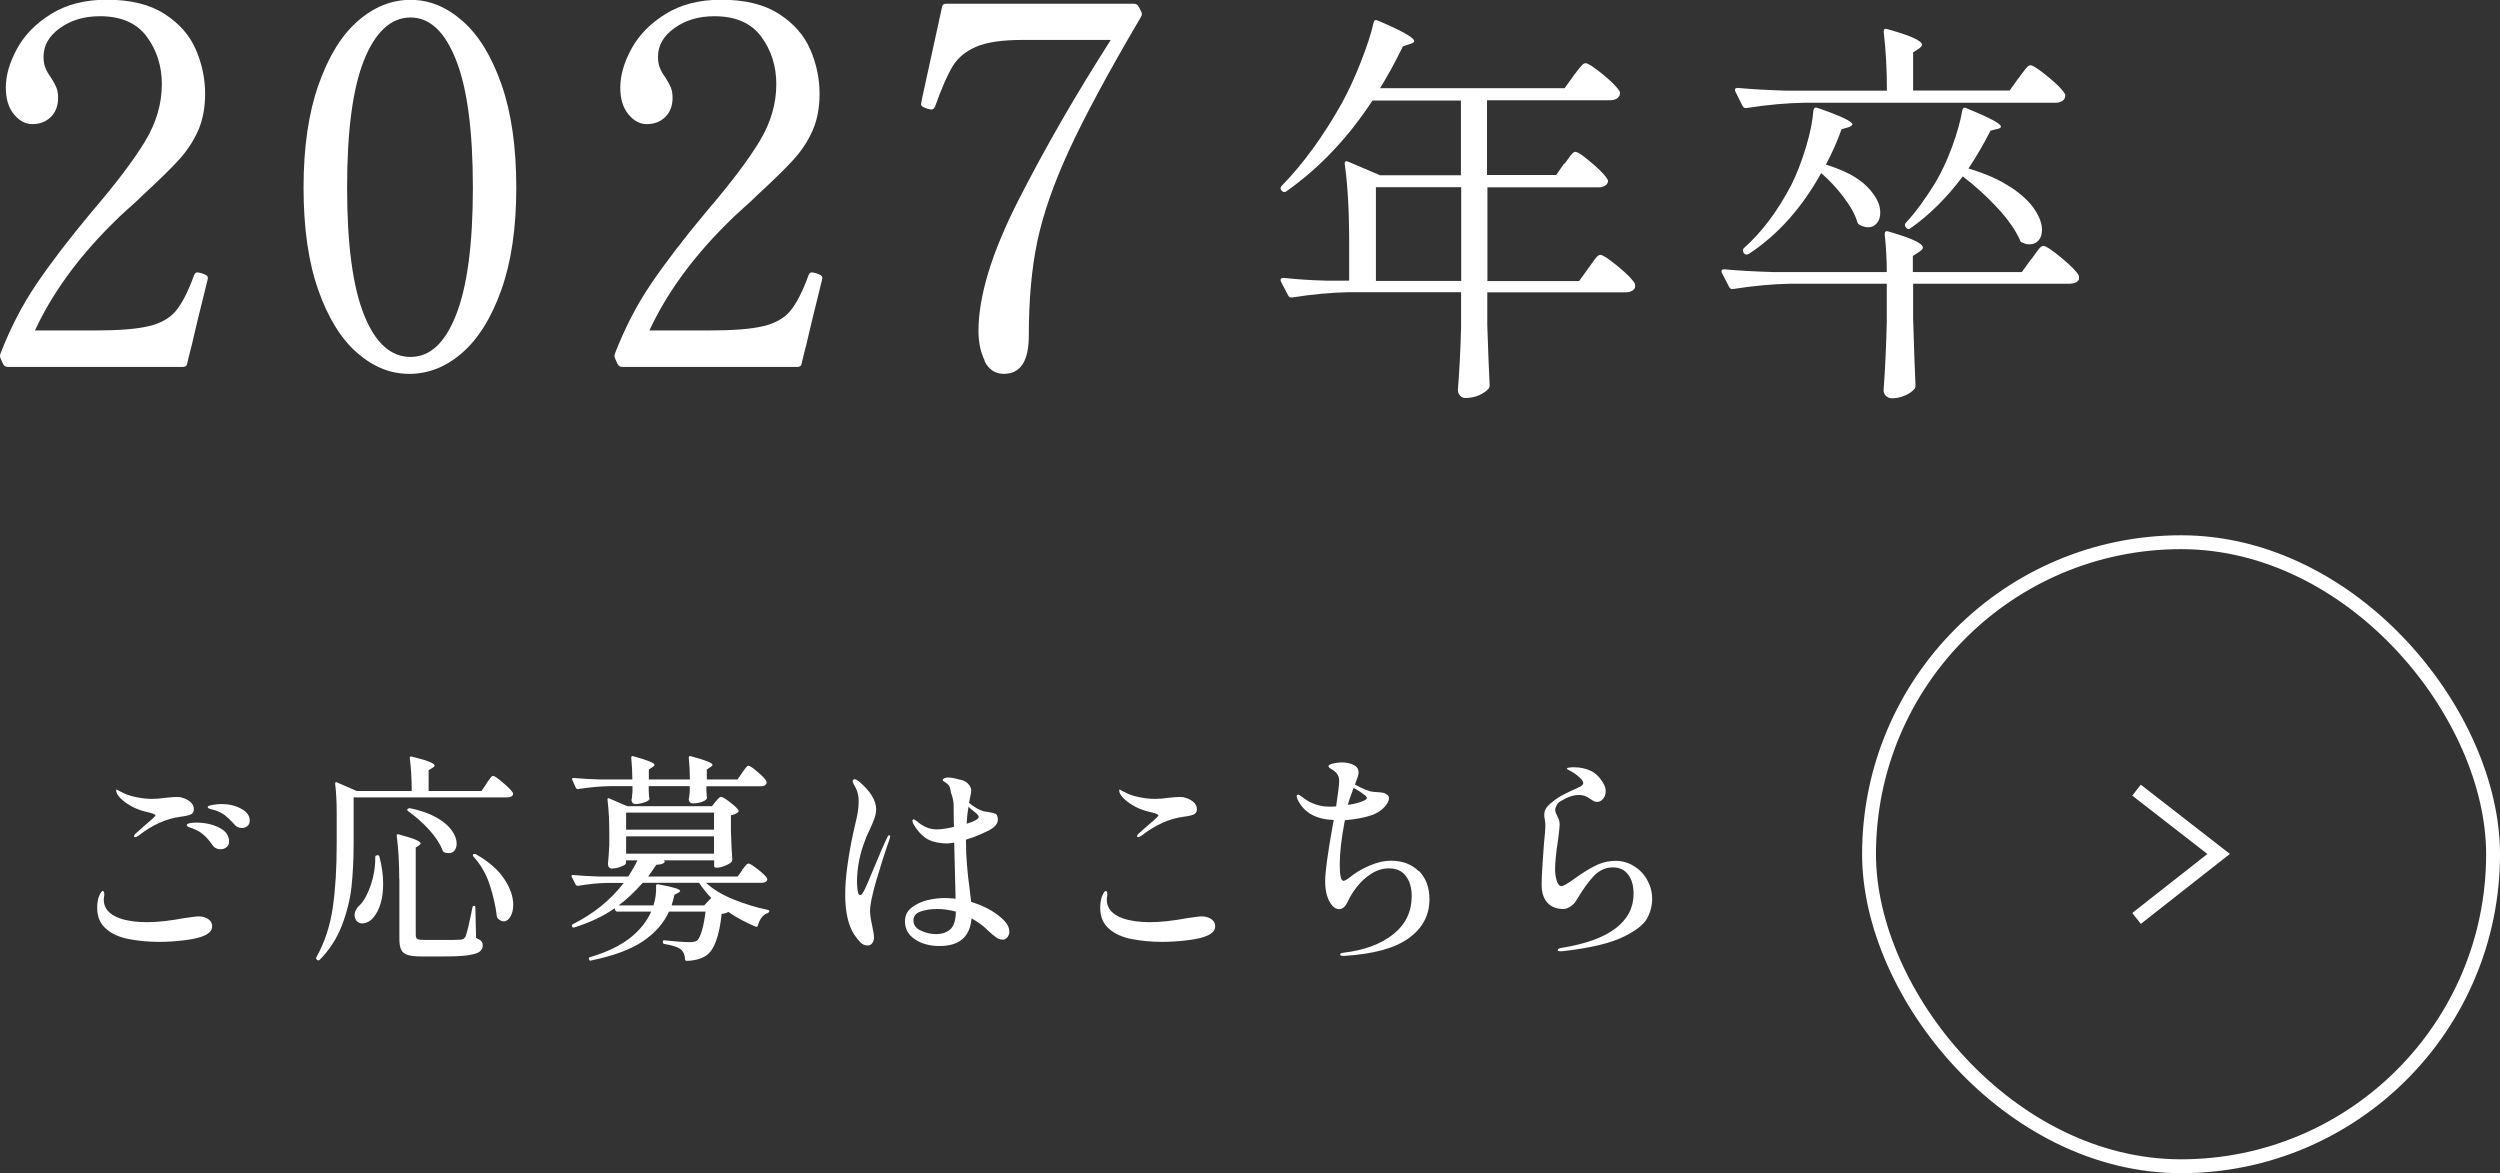 <?xml version="1.0" encoding="UTF-8"?>
<svg id="_レイヤー_2" data-name="レイヤー 2" xmlns="http://www.w3.org/2000/svg" viewBox="0 0 180.28 84.6">
  <rect x="0" y="0" width="180.28" height="84.6" fill="#333333" stroke="none"/>
  <defs>
    <style>
      .cls-1 {
        fill: #fff;
      }

      .cls-2 {
        fill: none;
        stroke: #fff;
        stroke-miterlimit: 10;
      }
    </style>
  </defs>
  <g id="popup">
    <g>
      <g>
        <path class="cls-1" d="M13.79,25.02c-.07.29-.13.53-.18.72-.05.19-.08.35-.11.47-.02.17-.13.25-.32.25H.58c-.17,0-.29-.07-.36-.22l-.18-.4c-.05-.12-.05-.24,0-.36.7-1.8,1.55-3.46,2.57-4.97,1.02-1.51,2.37-3.28,4.05-5.29,1.75-2.04,3.02-3.73,3.82-5.06s1.19-2.69,1.19-4.09c0-1.3-.36-2.44-1.08-3.42-.72-.98-1.85-1.48-3.38-1.48-1.13,0-2.09.28-2.88.85-.79.56-1.19,1.25-1.19,2.07,0,.31.04.58.13.79.08.22.22.46.41.72.17.26.29.5.38.7.08.2.13.45.13.74,0,.58-.17,1.04-.52,1.39-.35.35-.8.52-1.35.52-.48,0-.92-.23-1.31-.7s-.59-1.11-.59-1.93c0-.89.27-1.82.81-2.81s1.36-1.82,2.45-2.5c1.09-.68,2.43-1.03,4.01-1.03,1.73,0,3.12.34,4.18,1.03,1.06.68,1.81,1.54,2.25,2.56.44,1.02.67,2.08.67,3.19,0,1.01-.17,1.89-.5,2.65-.34.76-.79,1.45-1.37,2.09s-1.44,1.48-2.59,2.54c-.26.26-.6.58-1.01.94-.41.36-.88.8-1.4,1.33-2.4,2.42-4.2,4.93-5.4,7.52h4.28c1.75,0,3.06-.1,3.92-.31.86-.2,1.52-.57,1.96-1.1.44-.53.88-1.38,1.31-2.56.05-.14.13-.22.25-.22.02,0,.13.02.32.07.14.05.25.1.32.14.07.05.11.12.11.22l-.04.18c-.53,2.11-.91,3.7-1.15,4.75Z"/>
        <path class="cls-1" d="M25.76,25.45c-1.16-1.01-2.1-2.52-2.81-4.54-.71-2.02-1.06-4.48-1.06-7.38s.36-5.38,1.08-7.42,1.66-3.57,2.83-4.59c1.16-1.02,2.43-1.53,3.8-1.53s2.6.51,3.76,1.53c1.16,1.02,2.1,2.55,2.81,4.59s1.06,4.51,1.06,7.42-.36,5.36-1.08,7.38c-.72,2.02-1.66,3.53-2.83,4.54-1.16,1.01-2.43,1.51-3.8,1.51s-2.6-.5-3.76-1.51ZM32.89,22.7c.8-2.03,1.21-5.08,1.21-9.16s-.4-7.15-1.21-9.2c-.8-2.05-1.9-3.08-3.29-3.08s-2.53,1.03-3.35,3.08-1.22,5.12-1.22,9.2.41,7.13,1.22,9.16,1.93,3.04,3.35,3.04,2.49-1.01,3.29-3.04Z"/>
        <path class="cls-1" d="M58.1,25.02c-.07.29-.13.53-.18.72-.05.19-.08.35-.11.47-.02.17-.13.25-.32.25h-12.6c-.17,0-.29-.07-.36-.22l-.18-.4c-.05-.12-.05-.24,0-.36.7-1.8,1.55-3.46,2.57-4.97,1.02-1.51,2.37-3.28,4.05-5.29,1.75-2.04,3.02-3.73,3.82-5.06s1.19-2.69,1.19-4.09c0-1.3-.36-2.44-1.08-3.42-.72-.98-1.85-1.48-3.38-1.48-1.13,0-2.09.28-2.88.85-.79.56-1.19,1.25-1.19,2.07,0,.31.04.58.13.79.08.22.22.46.41.72.17.26.29.5.38.7.08.2.13.45.13.74,0,.58-.17,1.04-.52,1.39-.35.35-.8.52-1.35.52-.48,0-.92-.23-1.31-.7s-.59-1.11-.59-1.93c0-.89.27-1.82.81-2.81s1.36-1.82,2.45-2.5c1.09-.68,2.43-1.03,4.01-1.03,1.73,0,3.12.34,4.18,1.03,1.06.68,1.81,1.54,2.25,2.56.44,1.02.67,2.08.67,3.19,0,1.01-.17,1.89-.5,2.65-.34.76-.79,1.45-1.37,2.09s-1.44,1.48-2.59,2.54c-.26.26-.6.58-1.01.94-.41.36-.88.8-1.4,1.33-2.4,2.42-4.2,4.93-5.4,7.52h4.28c1.75,0,3.06-.1,3.92-.31.86-.2,1.52-.57,1.96-1.1.44-.53.88-1.38,1.31-2.56.05-.14.13-.22.25-.22.02,0,.13.02.32.07.14.05.25.1.32.14.07.05.11.12.11.22l-.04.18c-.53,2.11-.91,3.7-1.15,4.75Z"/>
        <path class="cls-1" d="M71.01,26.01c-.3-.61-.45-1.33-.45-2.14,0-2.52.96-5.66,2.88-9.43,1.92-3.77,4.14-7.62,6.66-11.56h-6.37c-1.46,0-2.57.16-3.33.49-.76.32-1.32.79-1.69,1.39-.37.6-.8,1.57-1.28,2.92-.05.1-.09.16-.13.18-.04.02-.09.04-.16.04l-.29-.07c-.14-.05-.25-.09-.32-.14-.07-.05-.11-.11-.11-.18l.07-.4,1.44-6.59c.02-.17.12-.25.29-.25h13.54c.17,0,.29.07.36.22l.18.36c.07.12.06.25-.04.4-2.33,3.96-4.05,7.16-5.17,9.59s-1.88,4.63-2.29,6.59c-.41,1.96-.61,4.22-.61,6.79,0,1.82-.6,2.74-1.8,2.74-.62,0-1.09-.31-1.39-.92Z"/>
        <path class="cls-1" d="M112.82,11.82c.08-.1.17-.23.28-.39.11-.16.2-.29.28-.36.08-.08.15-.12.23-.12.12,0,.37.15.75.45s.75.62,1.09.96c.34.34.51.58.51.71-.02.14-.09.24-.22.32-.13.08-.29.12-.48.12h-8v6.76h6.61l.67-.93c.08-.1.18-.24.3-.42.13-.18.23-.32.32-.41.09-.09.17-.13.25-.13.17,0,.59.28,1.26.83s1.08.97,1.23,1.26c.02.1.02.19,0,.29-.12.21-.35.32-.7.32h-9.95v2.35c.06,1.89.12,3.34.17,4.35,0,.1-.03.18-.09.26-.15.17-.38.33-.67.46-.29.13-.63.2-1.01.2-.14,0-.26-.06-.36-.17-.11-.12-.16-.25-.16-.41.12-1.47.19-2.97.23-4.5v-2.55h-8.03c-1.24.02-2.62.14-4.15.38h-.09c-.08,0-.15-.05-.2-.15l-.52-.99s-.03-.06-.03-.12c0-.1.08-.15.23-.15.91.1,1.93.17,3.07.2h1.65v-2.78c0-2.28-.11-4.16-.32-5.63v-.06c0-.13.08-.17.23-.12l2.32.99h5.83v-5.39h-6.38c-1.76,2.69-3.83,4.87-6.21,6.55-.12.08-.22.07-.32-.03-.12-.12-.13-.23-.03-.35,1.58-1.62,3.04-3.63,4.38-6.03.44-.81.89-1.77,1.33-2.89.44-1.11.75-2.06.93-2.86.04-.19.15-.24.32-.15,1.74.74,2.61,1.23,2.61,1.48,0,.08-.1.14-.29.2l-.52.17c-.54,1.1-1.09,2.11-1.65,3.02h13.31l.64-.9c.08-.1.18-.23.3-.39.13-.16.23-.29.32-.38.09-.09.17-.13.25-.13.17,0,.59.27,1.25.81s1.06.96,1.22,1.25c.02.1,0,.19-.03.29-.12.21-.35.32-.7.32h-8.85v5.39h4.99l.58-.84ZM99.22,13.5v6.76h6.15v-6.76h-6.15Z"/>
        <path class="cls-1" d="M146.49,18.69c.08-.1.18-.24.3-.42.13-.18.23-.32.32-.41.09-.09.17-.13.25-.13.17,0,.6.29,1.29.86.69.57,1.11,1,1.26,1.29.02.1.02.19,0,.29-.12.19-.34.29-.67.29h-11.28v2.55c.06,2.07.12,3.66.17,4.79,0,.12-.03.2-.09.26-.14.17-.36.33-.67.46-.31.14-.62.2-.93.2-.17,0-.32-.06-.44-.17-.12-.12-.17-.25-.17-.41.12-1.62.19-3.27.23-4.93v-2.75h-6.93c-1.24.02-2.62.14-4.15.38h-.09c-.08,0-.15-.05-.2-.15l-.52-1.01s-.03-.06-.03-.12c0-.1.07-.14.2-.14,1.06.1,2.24.16,3.54.2h8.18c0-.91-.05-1.82-.15-2.73,0-.19.09-.26.26-.2.93.27,1.58.5,1.94.68.37.18.55.34.55.48,0,.1-.08.19-.23.29l-.49.32v1.16h7.86l.67-.93ZM145.56,5.64c.06-.08.15-.21.29-.39.13-.18.25-.32.33-.41s.17-.13.25-.13c.17,0,.59.28,1.26.83.67.55,1.08.97,1.23,1.26.02.1,0,.19-.03.29-.12.21-.34.32-.67.32h-18.12c-1.24.02-2.62.14-4.15.38h-.09c-.08,0-.15-.05-.2-.15l-.52-1.04s-.03-.06-.03-.12c0-.1.07-.14.2-.14,1.06.1,2.24.16,3.54.2h7.22c0-1.53-.08-2.94-.23-4.23v-.06c0-.15.09-.2.26-.15.95.27,1.6.49,1.96.67.36.17.54.33.54.46,0,.08-.07.16-.2.26l-.44.29v2.75h6.96l.64-.9ZM126.1,18.31c-.14.08-.25.06-.35-.06l-.03-.06c-.06-.14-.04-.24.06-.32,1.28-1.14,2.41-2.65,3.39-4.52.41-.83.76-1.74,1.06-2.73s.48-1.88.54-2.67c.04-.17.13-.23.29-.17,1.68.58,2.52.98,2.52,1.19,0,.06-.09.13-.26.2l-.52.15c-.31.87-.69,1.72-1.13,2.55,1.33.41,2.32.93,2.96,1.58.64.65.96,1.27.96,1.87,0,.33-.08.59-.25.78-.16.19-.37.29-.62.29-.19,0-.4-.06-.61-.17-.08-.04-.14-.11-.17-.2-.17-.56-.5-1.16-.99-1.8-.48-.64-1.02-1.22-1.62-1.74-1.39,2.51-3.13,4.46-5.22,5.83ZM144.98,13.48c.79.53,1.37,1.07,1.73,1.61.36.54.54,1.03.54,1.48,0,.33-.08.58-.25.77-.16.18-.38.28-.65.28-.17,0-.34-.04-.49-.12-.12-.02-.18-.09-.2-.2-.33-.73-.88-1.51-1.64-2.33-.76-.82-1.59-1.57-2.48-2.25-1.16,1.55-2.42,2.79-3.77,3.74-.12.1-.22.08-.32-.06l-.03-.03c-.08-.12-.07-.22.03-.32.68-.73,1.37-1.68,2.09-2.84.46-.77.87-1.65,1.23-2.62.36-.98.6-1.86.74-2.65.04-.17.14-.22.29-.14,1.66.68,2.49,1.12,2.49,1.33,0,.08-.09.14-.26.17l-.49.12c-.5.99-1.03,1.89-1.59,2.73,1.24.37,2.25.82,3.04,1.35Z"/>
      </g>
      <g>
        <path class="cls-1" d="M9.28,67.72c-.68-.14-1.2-.37-1.58-.7-.46-.37-.69-.88-.69-1.54,0-.29.03-.54.1-.77.12-.31.22-.46.3-.46.07,0,.11.08.11.24,0,.06,0,.13-.02.19-.01.06-.02.13-.02.19,0,.63.39,1.08,1.18,1.36.53.18,1.18.27,1.94.27s1.65-.1,2.67-.29c.58-.08.91-.13,1.01-.13.31,0,.56.07.74.2.19.13.28.31.28.52,0,.34-.29.6-.86.78-.32.1-.75.18-1.28.24-.53.06-1.09.1-1.68.1-.8,0-1.54-.07-2.22-.21ZM9.67,60.3c0-.05.03-.11.1-.18.04-.04.28-.25.7-.62.49-.41.74-.64.74-.7,0-.07-.24-.17-.72-.27-.44-.11-.83-.27-1.17-.48-.34-.21-.59-.42-.75-.62-.13-.16-.19-.3-.19-.42,0-.05.01-.08.03-.08l.14.08.35.18c.25.12.56.22.95.3.39.08.77.12,1.13.12.27,0,.59-.03.96-.08.38-.04.66-.06.82-.06.17,0,.3.02.4.06.22.06.42.17.58.31.16.14.24.32.24.52,0,.17-.07.29-.2.36-.13.07-.39.13-.78.18-1,.13-2.01.58-3.01,1.36-.11.07-.19.11-.24.11s-.08-.02-.08-.06ZM15.3,60.91c-.2-.29-.41-.53-.62-.71-.21-.19-.47-.34-.79-.46-.05-.02-.12-.04-.2-.07s-.14-.05-.17-.08c-.03-.03-.05-.06-.05-.09,0-.06.07-.11.22-.14.15-.03.3-.04.45-.04.63,0,1.18.12,1.66.36s.72.57.72,1c0,.18-.06.32-.19.42s-.27.14-.43.14c-.26,0-.46-.11-.61-.34ZM16.88,59.42c-.26-.28-.48-.49-.66-.63-.19-.14-.42-.26-.71-.36-.07-.02-.16-.04-.26-.07-.1-.03-.17-.05-.21-.07-.04-.02-.06-.05-.06-.1,0-.06.13-.11.38-.15.26-.04.45-.06.59-.06.54,0,1.02.11,1.44.34.42.22.62.51.62.86,0,.17-.06.3-.17.39-.11.09-.24.14-.38.14-.25,0-.44-.1-.59-.29Z"/>
        <path class="cls-1" d="M35.08,56.49s.09-.12.16-.22c.07-.11.14-.19.18-.24.05-.05.09-.08.14-.08.09,0,.32.16.71.49s.63.57.71.73l.02.06c0,.09-.04.15-.12.2-.08.05-.17.07-.28.07h-11.1v3.36c0,1.11-.05,2.13-.15,3.06-.1.93-.33,1.86-.69,2.8-.36.94-.89,1.77-1.61,2.5-.05.05-.11.05-.18,0l-.02-.02c-.06-.04-.07-.1-.03-.18.6-1.08.99-2.27,1.18-3.59s.28-2.84.28-4.57v-2.22c0-.84-.04-1.55-.11-2.11v-.03c0-.09.04-.11.13-.08l1.42.62h3.97c0-.91-.05-1.7-.14-2.37,0-.11.05-.14.14-.11.61.15,1.03.27,1.28.38.25.1.37.19.37.26,0,.05-.05.11-.14.16l-.29.18v1.5h3.81l.37-.54ZM27.19,61.67h.03c.09,0,.13.04.14.11.18.68.27,1.33.27,1.94,0,.53-.06,1.01-.18,1.42-.12.41-.29.74-.49.98-.11.14-.23.25-.38.34-.15.08-.3.13-.45.13-.19,0-.35-.08-.46-.24-.06-.12-.1-.23-.1-.35,0-.13.03-.26.1-.38.06-.13.15-.24.27-.34.31-.32.58-.81.8-1.46s.33-1.33.32-2.01c0-.08.04-.13.13-.13ZM28.79,63.4c0-1.16-.06-2.2-.18-3.12v-.03c0-.09.05-.11.14-.08.6.16,1.01.29,1.24.39.23.1.34.19.34.26,0,.04-.04.09-.11.14l-.24.16v6.29c0,.15.04.25.11.3s.25.07.51.07h1.38c.7,0,1.12,0,1.25-.02.08-.01.15-.03.2-.06.05-.03.09-.09.14-.16.05-.12.12-.38.22-.79s.18-.85.28-1.32c.01-.07.05-.11.13-.11.05,0,.08.04.08.13l.05,2.19c.18.08.31.15.38.23s.1.18.1.31c0,.19-.08.34-.24.46-.16.11-.45.19-.86.25s-1.01.08-1.79.08h-1.54c-.44,0-.77-.04-.99-.11-.22-.07-.38-.2-.46-.38-.09-.18-.13-.43-.13-.76v-4.32ZM29.4,58.33s.1-.06.16-.05c.78.16,1.42.39,1.93.68.51.29.87.61,1.1.94.23.33.34.64.34.93,0,.2-.05.37-.15.5-.1.13-.24.19-.41.19-.13,0-.24-.02-.34-.06-.04-.02-.08-.06-.11-.13-.18-.48-.51-.98-.98-1.5-.48-.52-.98-.96-1.51-1.34-.07-.05-.09-.11-.03-.16ZM34.12,61.61s.1-.05.18-.02c.94.53,1.62,1.13,2.06,1.79s.65,1.29.65,1.87c0,.34-.07.62-.2.85-.13.22-.3.34-.49.34-.14,0-.28-.07-.43-.22-.04-.04-.06-.08-.06-.13-.09-.75-.26-1.51-.52-2.3s-.65-1.45-1.16-2.01c-.06-.06-.07-.12-.02-.18Z"/>
        <path class="cls-1" d="M53.51,55.72c.05-.06.11-.13.16-.21.05-.07.11-.14.16-.2.05-.06.1-.09.14-.09.1,0,.32.15.67.45s.57.53.64.69c.01.05,0,.11-.02.16-.06.12-.19.18-.37.18h-3.95v.32c.01.12.02.21.02.28s0,.12.02.17v.06c0,.1-.1.19-.3.27-.2.09-.44.13-.72.13-.15,0-.25-.08-.29-.24,0-.06,0-.12.02-.16l.05-.42v-.42h-2.96v.34c.01.13.02.23.02.3s0,.14.02.19l.02.06c0,.1-.11.19-.34.27-.22.08-.46.13-.7.13-.13,0-.21-.08-.26-.24,0-.06,0-.12.02-.16.01-.05.02-.11.02-.18s.01-.16.03-.28v-.43h-1.63c-.68.01-1.45.08-2.29.21h-.05s-.08-.03-.11-.08l-.26-.58-.02-.06c0-.05.04-.08.11-.08.57.05,1.22.09,1.95.11h2.29c0-.53-.03-1.06-.08-1.57,0-.11.05-.14.14-.11,1.02.28,1.54.49,1.54.62,0,.05-.05.11-.14.16l-.27.18v.72h2.96c0-.53-.03-1.06-.08-1.57,0-.11.05-.14.14-.11,1.05.28,1.57.49,1.57.62,0,.05-.05.11-.14.16l-.27.18v.72h2.21l.35-.5ZM53.51,62.73c.05-.05.11-.12.16-.19.05-.08.11-.14.16-.19.05-.05.1-.08.14-.08.1,0,.32.14.68.42.36.28.58.49.66.64.01.02.02.05.02.08,0,.08-.04.14-.12.18-.08.05-.17.07-.28.07h-4.02c.5.46,1.15.86,1.96,1.19s1.64.59,2.5.76c.07.02.11.05.11.1-.01.05-.05.1-.11.13-.34.11-.58.41-.72.9-.02.09-.07.11-.16.08-.7-.29-1.36-.64-1.97-1.06-.13.08-.29.13-.48.14-.17,1.62-.54,2.62-1.12,3.01-.34.23-.81.36-1.39.38-.09,0-.13-.04-.13-.13-.02-.3-.11-.52-.27-.67-.18-.17-.59-.31-1.22-.42-.08-.01-.11-.05-.11-.13v-.02c0-.1.04-.13.13-.11.83.09,1.43.13,1.81.13.23,0,.41-.04.53-.11.12-.11.23-.34.34-.7.11-.36.2-.83.27-1.39h-2.64c-.37.83-1,1.54-1.88,2.14-.88.59-2.12,1.05-3.72,1.38-.01.01-.03.02-.05.02-.05,0-.09-.03-.11-.1-.01-.01-.02-.03-.02-.05,0-.05.03-.09.1-.11,1.21-.36,2.16-.82,2.86-1.37.7-.55,1.22-1.19,1.54-1.91h-2.45c-.07,0-.12-.04-.14-.11l-.05-.13c-.8.57-1.77,1.02-2.9,1.38-.09.02-.14,0-.16-.06-.01-.01-.02-.03-.02-.06,0-.04.02-.08.06-.11,1.5-.75,2.73-1.74,3.68-2.98h-1.2c-.63.01-1.33.08-2.1.21h-.03c-.05,0-.1-.03-.13-.08l-.29-.56-.02-.06c0-.05.04-.08.11-.08.58.05,1.22.09,1.94.11h2.05c.28-.44.5-.83.66-1.17h-.83v.22c0,.06-.11.14-.34.23-.22.09-.45.14-.69.14-.09,0-.15-.03-.2-.1-.05-.06-.07-.14-.07-.22.04-.36.07-.82.1-1.36v-.85c0-.89-.04-1.7-.13-2.43v-.03c0-.08.04-.1.13-.06l1.3.56h6.1l.27-.34s.09-.1.17-.19.15-.14.22-.14c.1,0,.31.12.63.37.33.25.53.44.62.59.03.04.02.09-.03.14-.14.12-.31.19-.51.22v1.14c.03.93.06,1.62.1,2.06,0,.05-.02.11-.05.16-.1.1-.25.19-.47.28-.22.09-.42.14-.6.14h-.06c-.09,0-.13-.04-.13-.13v-.4h-3.66s.07.03.09.06,0,.06-.02.1c-.1.1-.29.15-.58.16-.26.38-.45.67-.59.85h6.45l.34-.46ZM47.12,65.29c.15-.43.21-.9.19-1.41,0-.1.05-.13.16-.11,1.06.19,1.58.35,1.58.48,0,.03-.05.07-.14.13l-.27.14c-.09.34-.15.6-.21.77h2.35l.51-.54c-.31-.31-.6-.67-.88-1.09h-4.06c-.6.67-1.18,1.22-1.74,1.63h2.51ZM51.49,59.83v-1.23h-6.34v1.23h6.34ZM51.49,60.31h-6.34v1.25h6.34v-1.25Z"/>
        <path class="cls-1" d="M64.2,60.3s-.02.09-.05.21c-.35.99-.67,2-.97,3.02-.29,1.02-.44,1.74-.44,2.16,0,.24.05.6.16,1.09.09.43.13.69.13.8,0,.16-.04.3-.12.42-.08.12-.19.18-.34.18-.2,0-.38-.07-.52-.22-.14-.14-.3-.34-.46-.58-.43-.67-.64-1.63-.64-2.88,0-.6.05-1.29.16-2.08.11-.79.25-1.58.42-2.37l.14-.61c.09-.36.15-.66.19-.9.04-.24.06-.48.06-.71,0-.28-.03-.5-.08-.68-.05-.18-.15-.39-.3-.65-.04-.09-.06-.14-.06-.16,0-.03.01-.06.04-.1.03-.03.06-.05.1-.05.06,0,.17.05.3.14.84.71,1.26,1.39,1.26,2.02,0,.2-.04.42-.12.66s-.2.52-.36.85c-.03.08-.07.17-.13.28-.05.11-.11.24-.16.39-.41,1.02-.61,2.06-.61,3.1,0,.21.02.42.05.62.03.2.09.3.18.3s.2-.15.34-.44c.14-.29.34-.76.6-1.4.45-1.08.78-1.85,1.01-2.32.04-.11.1-.16.16-.16.03,0,.05.03.05.08ZM72.79,67.18c0,.15-.05.28-.14.4s-.21.18-.36.18c-.16,0-.32-.06-.48-.18s-.32-.25-.47-.39c-.15-.14-.26-.25-.33-.31-.22-.19-.43-.34-.61-.45-.07-.05-.19-.12-.34-.21-.11,1.33-.87,2-2.3,2-.7,0-1.3-.16-1.78-.48-.48-.32-.72-.75-.72-1.3,0-.42.16-.75.49-1,.33-.25.71-.43,1.14-.53s.84-.15,1.22-.15c.27,0,.53.02.8.05l-.1-4.05c-.09.02-.23.04-.45.06-.2,0-.35,0-.45-.02-.48-.04-.88-.17-1.19-.39s-.6-.55-.86-1c-.04-.09-.06-.15-.06-.21,0-.07.03-.11.08-.11.03,0,.08.02.15.07s.11.08.14.1c.15.14.34.26.58.38.24.11.51.17.81.17s.71-.06,1.23-.18c-.01-.41-.02-.93-.02-1.58-.01-.27-.07-.56-.19-.88-.02-.08-.03-.14-.03-.16-.03-.2-.09-.35-.18-.43s-.21-.18-.36-.27c-.02-.02-.03-.04-.03-.05,0-.03.02-.06.06-.1.04-.03.08-.05.12-.06.06-.02.13-.03.21-.03.2,0,.49.05.86.16.23.03.43.13.58.29s.23.33.23.51c0,.08-.03.23-.08.45-.01.09-.04.22-.08.42.39.32.75.52,1.07.61.1.02.23.04.4.06.2.04.34.08.42.11s.13.11.16.22c.02.05.03.12.03.21,0,.29-.23.56-.7.8-.04.02-.22.1-.54.25-.31.14-.67.27-1.06.39v.22c0,.96.09,2.1.27,3.41l.1.86c.9.27,1.63.66,2.21,1.18.36.32.54.63.54.94ZM68.52,67.02c.26-.22.4-.65.41-1.28-.46-.13-.91-.19-1.36-.19s-.83.06-1.18.18-.52.33-.52.64c0,.33.18.58.54.74.36.17.72.25,1.08.25.43,0,.77-.11,1.03-.34ZM69.72,59.4c.58-.18.86-.35.86-.5,0-.08-.11-.2-.34-.38-.22-.18-.36-.29-.4-.34-.05.26-.1.66-.13,1.22Z"/>
        <path class="cls-1" d="M81.61,67.72c-.68-.14-1.2-.37-1.58-.7-.46-.37-.69-.88-.69-1.54,0-.29.03-.54.1-.77.12-.31.22-.46.3-.46.07,0,.11.08.11.24,0,.06,0,.13-.02.19-.01.06-.02.13-.02.19,0,.63.39,1.08,1.18,1.36.53.18,1.18.27,1.94.27s1.65-.1,2.67-.29c.58-.08.91-.13,1.01-.13.31,0,.56.07.74.2.19.13.28.31.28.52,0,.34-.29.6-.86.78-.32.1-.75.18-1.28.24-.53.06-1.09.1-1.68.1-.8,0-1.54-.07-2.22-.21ZM82,60.3c0-.05.03-.11.1-.18.04-.04.28-.25.7-.62.49-.41.74-.64.74-.7,0-.07-.24-.17-.72-.27-.44-.11-.83-.27-1.17-.48-.34-.21-.59-.42-.75-.62-.13-.16-.19-.3-.19-.42,0-.05.01-.08.03-.08l.14.08.35.18c.23.12.55.22.94.3s.77.12,1.14.12c.27,0,.59-.03.96-.08.38-.04.66-.06.82-.06.17,0,.3.02.4.06.22.06.42.17.58.31.16.14.24.32.24.52,0,.17-.07.29-.2.36-.13.07-.39.13-.78.18-1,.13-2.01.58-3.01,1.36-.11.07-.19.11-.24.11s-.08-.02-.08-.06Z"/>
        <path class="cls-1" d="M102.31,62.79c.51.51.77,1.19.77,2.06,0,1.15-.5,2.09-1.5,2.81-1,.72-2.54,1.14-4.63,1.27h-.1c-.14,0-.21-.03-.21-.1s.09-.11.26-.13c1.49-.18,2.68-.62,3.57-1.33s1.33-1.62,1.33-2.75c0-.6-.14-1.08-.42-1.45-.28-.37-.69-.55-1.22-.55-.45,0-.87.13-1.28.39-.41.26-.75.58-1.04.95s-.5.72-.64,1.04c-.17.37-.38.56-.64.56-.18,0-.35-.09-.5-.27-.33-.39-.5-.98-.5-1.76,0-.63.18-1.96.54-3.98l.08-.42c-.63-.02-1.16-.15-1.6-.39-.44-.24-.78-.61-1.02-1.11-.04-.11-.06-.17-.06-.19,0-.04.01-.08.03-.1s.05-.04.08-.04c.05,0,.15.06.3.18.59.46,1.23.69,1.94.69.21,0,.38,0,.5-.02.15-.99.22-1.6.22-1.82,0-.19-.04-.35-.12-.48s-.21-.25-.38-.35c-.03-.02-.09-.06-.16-.1-.07-.05-.11-.1-.11-.15,0-.07.11-.14.32-.19.21-.05.42-.08.62-.08.34,0,.63.06.87.18.24.12.36.3.36.56,0,.12-.09.41-.26.86.58.32,1.03.5,1.38.53.05,0,.16,0,.32.02.16.01.28.03.37.05.09.02.15.05.19.1.13.05.19.15.19.29,0,.18-.11.39-.32.62-.21.24-.49.42-.83.56-.22.08-.52.17-.88.24-.36.07-.75.13-1.15.16-.25,1.3-.37,2.37-.37,3.22,0,.77.09,1.15.27,1.15.07,0,.21-.07.42-.22.38-.33.86-.62,1.42-.86.56-.25,1.09-.37,1.59-.37.82,0,1.49.25,2,.76ZM97.2,58.04c.48-.06.86-.17,1.15-.3.06-.03.12-.06.16-.1.04-.03.06-.06.06-.1,0-.02-.03-.07-.08-.14-.1-.08-.23-.18-.4-.3-.17-.11-.33-.21-.48-.28-.21.55-.35.96-.42,1.22Z"/>
        <path class="cls-1" d="M112.34,68.52c0-.05.02-.09.07-.11.05-.02.1-.04.16-.05.06-.01.1-.02.12-.02,1.69-.28,2.96-.74,3.82-1.4.86-.66,1.29-1.48,1.29-2.49,0-.58-.13-1.04-.39-1.38-.26-.35-.63-.52-1.11-.52s-.94.19-1.33.58c-.38.39-.81.98-1.28,1.77-.1.18-.24.34-.43.46-.19.13-.36.19-.5.19-.51,0-.9-.15-1.18-.46s-.41-.75-.41-1.33c0-.34.02-.85.07-1.52s.08-1.15.1-1.42c.06-.6.1-1.01.1-1.25,0-.16-.01-.31-.04-.46-.03-.15-.04-.26-.04-.34,0-.22.06-.41.19-.57s.33-.33.61-.54c.22-.17.62-.39,1.2-.66.3-.13.51-.23.63-.3s.18-.15.18-.23c0-.12-.1-.26-.29-.43-.19-.17-.41-.33-.66-.46-.03-.02-.08-.04-.14-.07-.06-.03-.09-.06-.09-.09s.06-.06.19-.07c.13-.02.23-.02.32-.02.46,0,.86.09,1.22.26s.66.48.91.92c.11.18.16.37.16.56,0,.21-.06.39-.19.54s-.27.22-.43.22c-.09,0-.17-.02-.24-.06-.07-.04-.15-.08-.22-.14-.15-.1-.28-.17-.4-.22-.12-.05-.27-.08-.45-.08-.43,0-.87.16-1.34.46-.12.06-.21.16-.27.28-.06.12-.1.24-.1.34,0,.09.02.17.06.25.04.08.06.13.07.15.13.23.19.45.19.66,0,.14-.04.49-.11,1.06-.15.96-.22,1.68-.22,2.16,0,.29.04.56.12.82.08.26.19.39.33.39.15,0,.46-.18.94-.53.54-.39,1.05-.71,1.51-.94s.96-.35,1.48-.35c.47,0,.91.13,1.31.38.41.25.73.59.96,1.01.23.42.35.87.35,1.35s-.12.96-.37,1.42c-.25.45-.83.9-1.75,1.34-.92.44-2.3.77-4.14.99-.14.02-.26.03-.35.03-.14,0-.21-.03-.21-.1Z"/>
      </g>
      <g>
        <polyline class="cls-2" points="154.07 56.98 159.99 61.58 154.07 66.23"/>
        <rect class="cls-2" x="134.78" y="39.1" width="45" height="45" rx="22.5" ry="22.5"/>
      </g>
    </g>
  </g>
</svg>